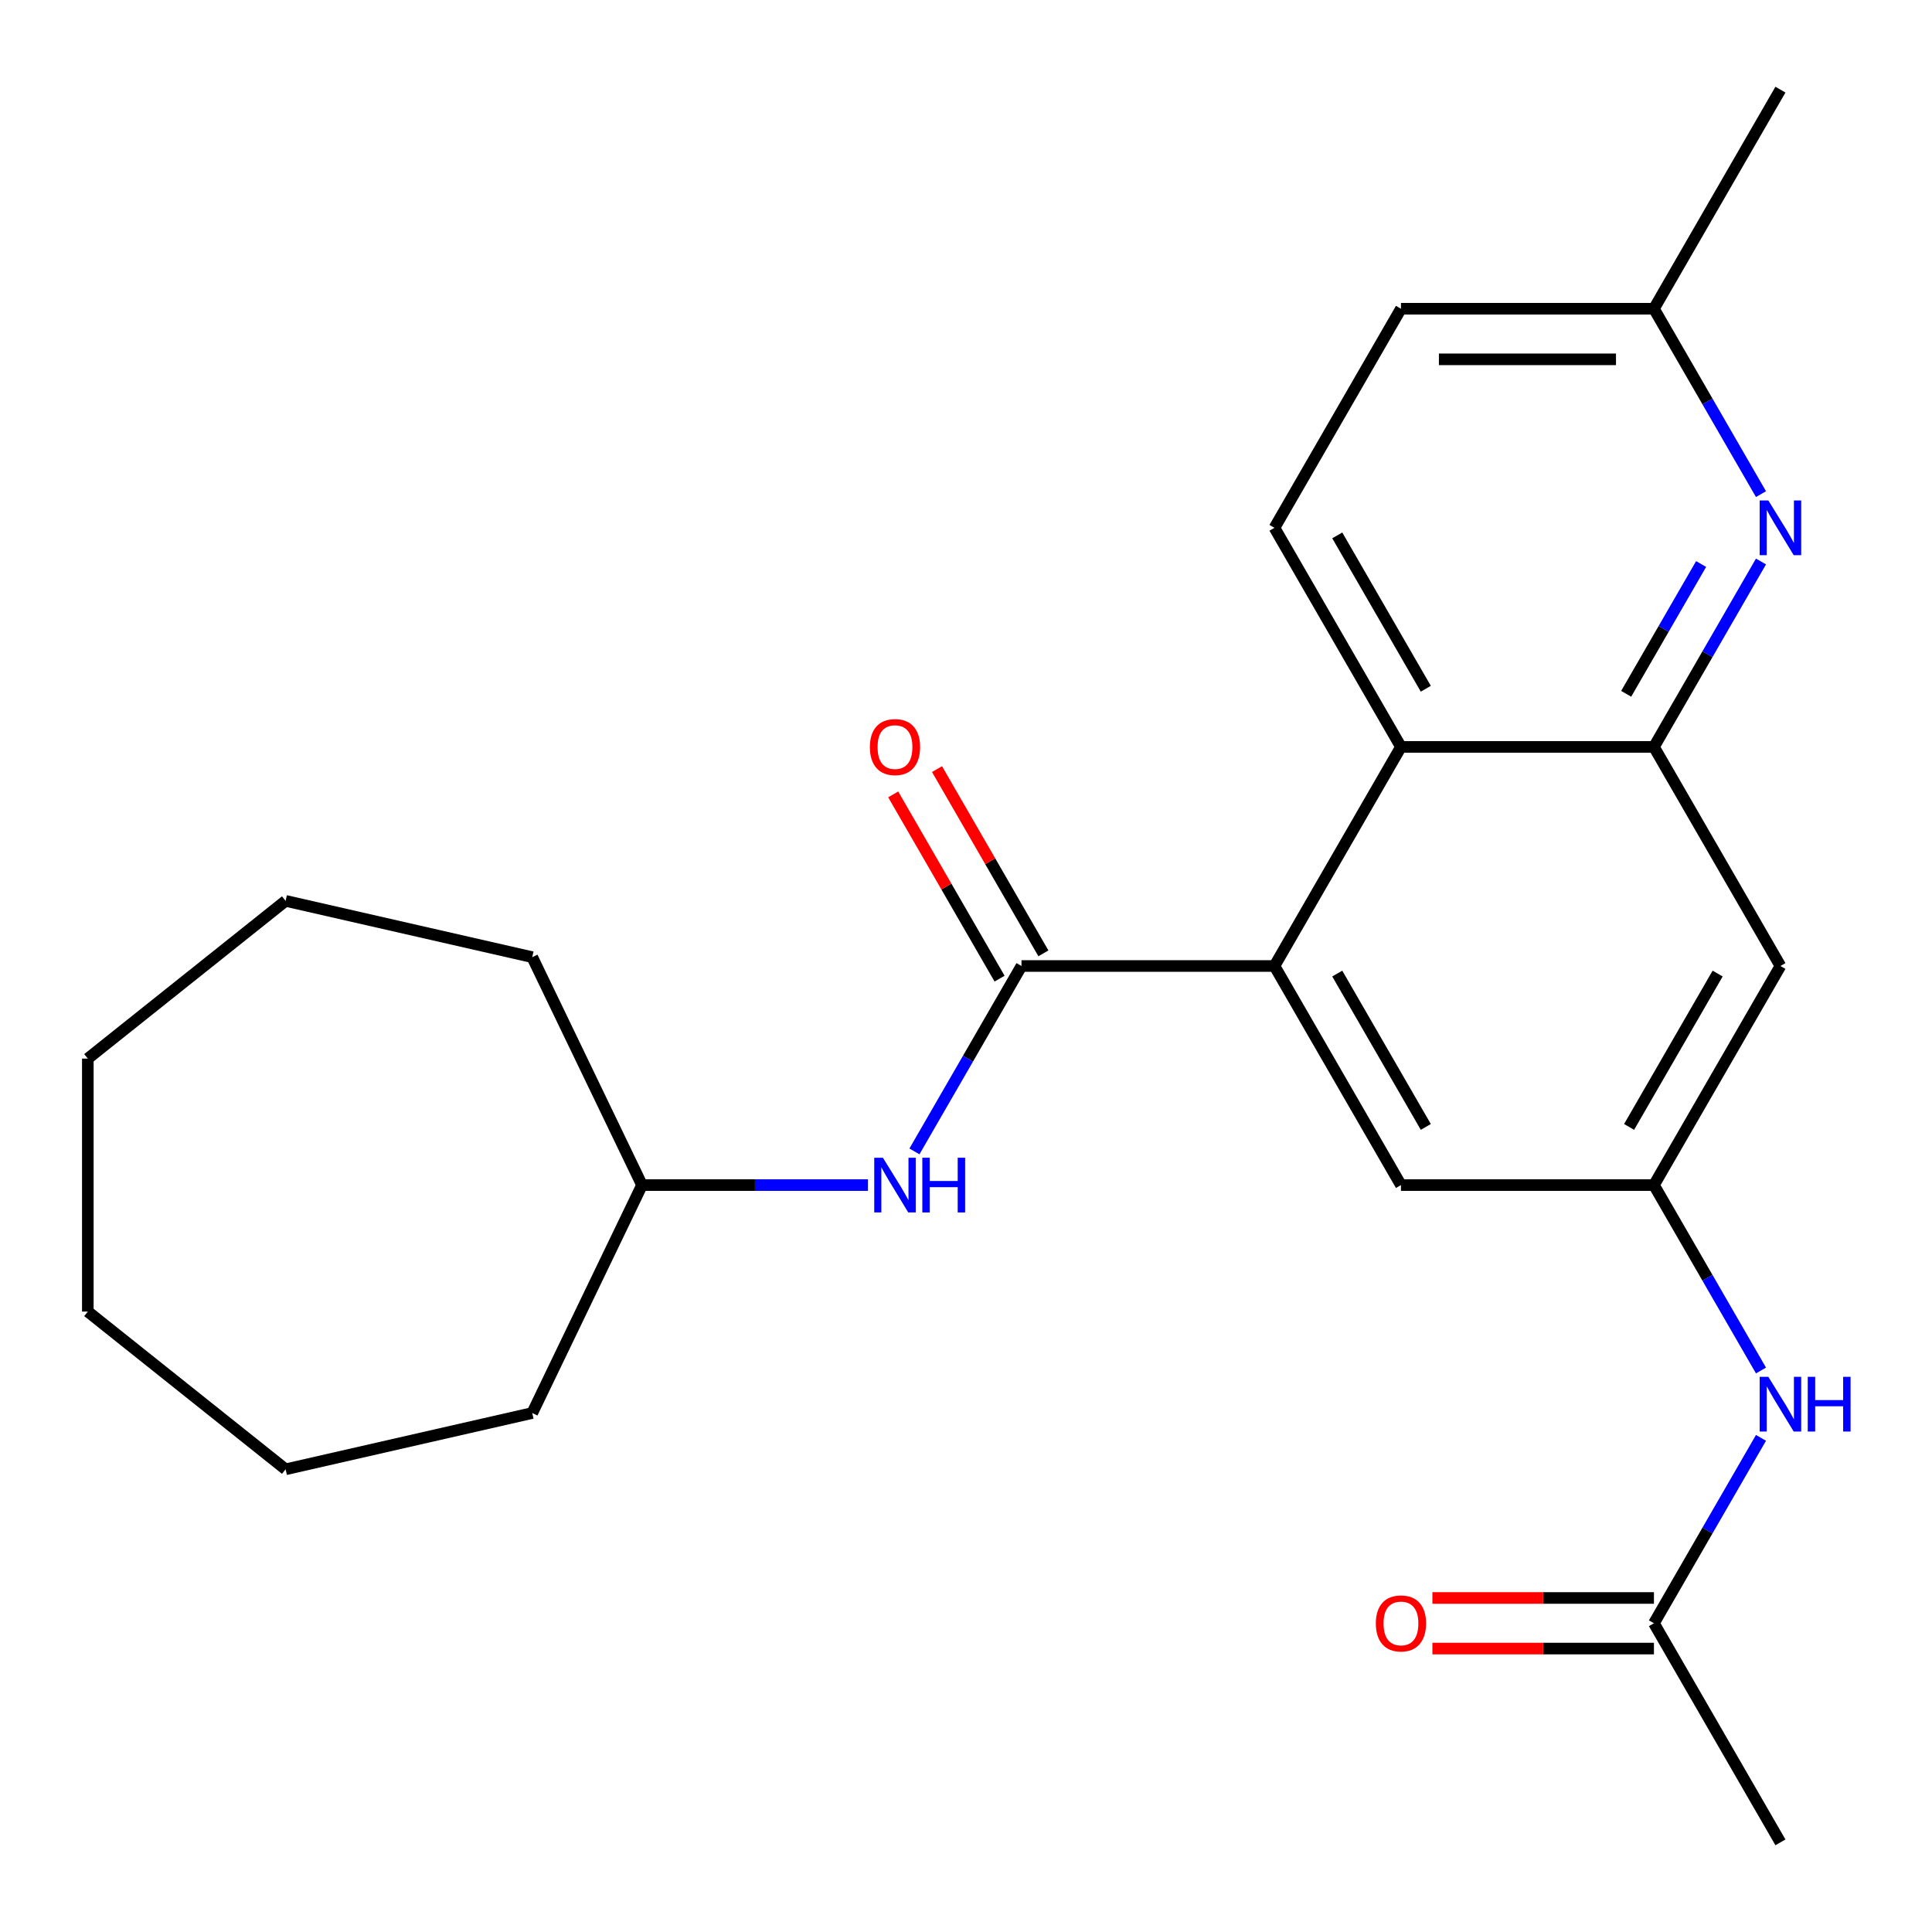 <?xml version='1.0' encoding='iso-8859-1'?>
<svg version='1.1' baseProfile='full'
              xmlns='http://www.w3.org/2000/svg'
                      xmlns:rdkit='http://www.rdkit.org/xml'
                      xmlns:xlink='http://www.w3.org/1999/xlink'
                  xml:space='preserve'
width='1000px' height='1000px' viewBox='0 0 1000 1000'>
<!-- END OF HEADER -->
<rect style='opacity:1.0;fill:#FFFFFF;stroke:none' width='1000' height='1000' x='0' y='0'> </rect>
<path class='bond-0' d='M 528.719,500 L 659.662,500' style='fill:none;fill-rule:evenodd;stroke:#000000;stroke-width:6px;stroke-linecap:butt;stroke-linejoin:miter;stroke-opacity:1' />
<path class='bond-4' d='M 528.719,500 L 501.016,547.983' style='fill:none;fill-rule:evenodd;stroke:#000000;stroke-width:6px;stroke-linecap:butt;stroke-linejoin:miter;stroke-opacity:1' />
<path class='bond-4' d='M 501.016,547.983 L 473.312,595.966' style='fill:none;fill-rule:evenodd;stroke:#0000FF;stroke-width:6px;stroke-linecap:butt;stroke-linejoin:miter;stroke-opacity:1' />
<path class='bond-11' d='M 540.059,493.453 L 512.529,445.77' style='fill:none;fill-rule:evenodd;stroke:#000000;stroke-width:6px;stroke-linecap:butt;stroke-linejoin:miter;stroke-opacity:1' />
<path class='bond-11' d='M 512.529,445.77 L 484.999,398.086' style='fill:none;fill-rule:evenodd;stroke:#FF0000;stroke-width:6px;stroke-linecap:butt;stroke-linejoin:miter;stroke-opacity:1' />
<path class='bond-11' d='M 517.379,506.547 L 489.849,458.864' style='fill:none;fill-rule:evenodd;stroke:#000000;stroke-width:6px;stroke-linecap:butt;stroke-linejoin:miter;stroke-opacity:1' />
<path class='bond-11' d='M 489.849,458.864 L 462.319,411.181' style='fill:none;fill-rule:evenodd;stroke:#FF0000;stroke-width:6px;stroke-linecap:butt;stroke-linejoin:miter;stroke-opacity:1' />
<path class='bond-2' d='M 659.662,500 L 725.133,386.6' style='fill:none;fill-rule:evenodd;stroke:#000000;stroke-width:6px;stroke-linecap:butt;stroke-linejoin:miter;stroke-opacity:1' />
<path class='bond-7' d='M 659.662,500 L 725.133,613.4' style='fill:none;fill-rule:evenodd;stroke:#000000;stroke-width:6px;stroke-linecap:butt;stroke-linejoin:miter;stroke-opacity:1' />
<path class='bond-7' d='M 692.162,503.916 L 737.993,583.296' style='fill:none;fill-rule:evenodd;stroke:#000000;stroke-width:6px;stroke-linecap:butt;stroke-linejoin:miter;stroke-opacity:1' />
<path class='bond-1' d='M 856.076,386.6 L 725.133,386.6' style='fill:none;fill-rule:evenodd;stroke:#000000;stroke-width:6px;stroke-linecap:butt;stroke-linejoin:miter;stroke-opacity:1' />
<path class='bond-3' d='M 856.076,386.6 L 883.779,338.617' style='fill:none;fill-rule:evenodd;stroke:#000000;stroke-width:6px;stroke-linecap:butt;stroke-linejoin:miter;stroke-opacity:1' />
<path class='bond-3' d='M 883.779,338.617 L 911.483,290.634' style='fill:none;fill-rule:evenodd;stroke:#0000FF;stroke-width:6px;stroke-linecap:butt;stroke-linejoin:miter;stroke-opacity:1' />
<path class='bond-3' d='M 841.707,359.111 L 861.099,325.522' style='fill:none;fill-rule:evenodd;stroke:#000000;stroke-width:6px;stroke-linecap:butt;stroke-linejoin:miter;stroke-opacity:1' />
<path class='bond-3' d='M 861.099,325.522 L 880.492,291.934' style='fill:none;fill-rule:evenodd;stroke:#0000FF;stroke-width:6px;stroke-linecap:butt;stroke-linejoin:miter;stroke-opacity:1' />
<path class='bond-24' d='M 856.076,386.6 L 921.548,500' style='fill:none;fill-rule:evenodd;stroke:#000000;stroke-width:6px;stroke-linecap:butt;stroke-linejoin:miter;stroke-opacity:1' />
<path class='bond-9' d='M 725.133,386.6 L 659.662,273.2' style='fill:none;fill-rule:evenodd;stroke:#000000;stroke-width:6px;stroke-linecap:butt;stroke-linejoin:miter;stroke-opacity:1' />
<path class='bond-9' d='M 737.993,356.496 L 692.162,277.116' style='fill:none;fill-rule:evenodd;stroke:#000000;stroke-width:6px;stroke-linecap:butt;stroke-linejoin:miter;stroke-opacity:1' />
<path class='bond-26' d='M 911.483,255.766 L 883.779,207.783' style='fill:none;fill-rule:evenodd;stroke:#0000FF;stroke-width:6px;stroke-linecap:butt;stroke-linejoin:miter;stroke-opacity:1' />
<path class='bond-26' d='M 883.779,207.783 L 856.076,159.8' style='fill:none;fill-rule:evenodd;stroke:#000000;stroke-width:6px;stroke-linecap:butt;stroke-linejoin:miter;stroke-opacity:1' />
<path class='bond-15' d='M 449.234,613.4 L 390.769,613.4' style='fill:none;fill-rule:evenodd;stroke:#0000FF;stroke-width:6px;stroke-linecap:butt;stroke-linejoin:miter;stroke-opacity:1' />
<path class='bond-15' d='M 390.769,613.4 L 332.304,613.4' style='fill:none;fill-rule:evenodd;stroke:#000000;stroke-width:6px;stroke-linecap:butt;stroke-linejoin:miter;stroke-opacity:1' />
<path class='bond-5' d='M 856.076,613.4 L 725.133,613.4' style='fill:none;fill-rule:evenodd;stroke:#000000;stroke-width:6px;stroke-linecap:butt;stroke-linejoin:miter;stroke-opacity:1' />
<path class='bond-6' d='M 856.076,613.4 L 921.548,500' style='fill:none;fill-rule:evenodd;stroke:#000000;stroke-width:6px;stroke-linecap:butt;stroke-linejoin:miter;stroke-opacity:1' />
<path class='bond-6' d='M 843.217,583.296 L 889.047,503.916' style='fill:none;fill-rule:evenodd;stroke:#000000;stroke-width:6px;stroke-linecap:butt;stroke-linejoin:miter;stroke-opacity:1' />
<path class='bond-8' d='M 856.076,613.4 L 883.779,661.383' style='fill:none;fill-rule:evenodd;stroke:#000000;stroke-width:6px;stroke-linecap:butt;stroke-linejoin:miter;stroke-opacity:1' />
<path class='bond-8' d='M 883.779,661.383 L 911.483,709.366' style='fill:none;fill-rule:evenodd;stroke:#0000FF;stroke-width:6px;stroke-linecap:butt;stroke-linejoin:miter;stroke-opacity:1' />
<path class='bond-10' d='M 911.483,744.234 L 883.779,792.217' style='fill:none;fill-rule:evenodd;stroke:#0000FF;stroke-width:6px;stroke-linecap:butt;stroke-linejoin:miter;stroke-opacity:1' />
<path class='bond-10' d='M 883.779,792.217 L 856.076,840.2' style='fill:none;fill-rule:evenodd;stroke:#000000;stroke-width:6px;stroke-linecap:butt;stroke-linejoin:miter;stroke-opacity:1' />
<path class='bond-14' d='M 659.662,273.2 L 725.133,159.8' style='fill:none;fill-rule:evenodd;stroke:#000000;stroke-width:6px;stroke-linecap:butt;stroke-linejoin:miter;stroke-opacity:1' />
<path class='bond-12' d='M 856.076,827.106 L 798.742,827.106' style='fill:none;fill-rule:evenodd;stroke:#000000;stroke-width:6px;stroke-linecap:butt;stroke-linejoin:miter;stroke-opacity:1' />
<path class='bond-12' d='M 798.742,827.106 L 741.407,827.106' style='fill:none;fill-rule:evenodd;stroke:#FF0000;stroke-width:6px;stroke-linecap:butt;stroke-linejoin:miter;stroke-opacity:1' />
<path class='bond-12' d='M 856.076,853.294 L 798.742,853.294' style='fill:none;fill-rule:evenodd;stroke:#000000;stroke-width:6px;stroke-linecap:butt;stroke-linejoin:miter;stroke-opacity:1' />
<path class='bond-12' d='M 798.742,853.294 L 741.407,853.294' style='fill:none;fill-rule:evenodd;stroke:#FF0000;stroke-width:6px;stroke-linecap:butt;stroke-linejoin:miter;stroke-opacity:1' />
<path class='bond-16' d='M 856.076,840.2 L 921.548,953.6' style='fill:none;fill-rule:evenodd;stroke:#000000;stroke-width:6px;stroke-linecap:butt;stroke-linejoin:miter;stroke-opacity:1' />
<path class='bond-13' d='M 856.076,159.8 L 725.133,159.8' style='fill:none;fill-rule:evenodd;stroke:#000000;stroke-width:6px;stroke-linecap:butt;stroke-linejoin:miter;stroke-opacity:1' />
<path class='bond-13' d='M 836.435,185.989 L 744.775,185.989' style='fill:none;fill-rule:evenodd;stroke:#000000;stroke-width:6px;stroke-linecap:butt;stroke-linejoin:miter;stroke-opacity:1' />
<path class='bond-17' d='M 856.076,159.8 L 921.548,46.4' style='fill:none;fill-rule:evenodd;stroke:#000000;stroke-width:6px;stroke-linecap:butt;stroke-linejoin:miter;stroke-opacity:1' />
<path class='bond-18' d='M 332.304,613.4 L 275.49,731.376' style='fill:none;fill-rule:evenodd;stroke:#000000;stroke-width:6px;stroke-linecap:butt;stroke-linejoin:miter;stroke-opacity:1' />
<path class='bond-19' d='M 332.304,613.4 L 275.49,495.424' style='fill:none;fill-rule:evenodd;stroke:#000000;stroke-width:6px;stroke-linecap:butt;stroke-linejoin:miter;stroke-opacity:1' />
<path class='bond-20' d='M 275.49,731.376 L 147.83,760.513' style='fill:none;fill-rule:evenodd;stroke:#000000;stroke-width:6px;stroke-linecap:butt;stroke-linejoin:miter;stroke-opacity:1' />
<path class='bond-21' d='M 275.49,495.424 L 147.83,466.287' style='fill:none;fill-rule:evenodd;stroke:#000000;stroke-width:6px;stroke-linecap:butt;stroke-linejoin:miter;stroke-opacity:1' />
<path class='bond-22' d='M 147.83,760.513 L 45.455,678.872' style='fill:none;fill-rule:evenodd;stroke:#000000;stroke-width:6px;stroke-linecap:butt;stroke-linejoin:miter;stroke-opacity:1' />
<path class='bond-23' d='M 147.83,466.287 L 45.455,547.928' style='fill:none;fill-rule:evenodd;stroke:#000000;stroke-width:6px;stroke-linecap:butt;stroke-linejoin:miter;stroke-opacity:1' />
<path class='bond-25' d='M 45.455,678.872 L 45.455,547.928' style='fill:none;fill-rule:evenodd;stroke:#000000;stroke-width:6px;stroke-linecap:butt;stroke-linejoin:miter;stroke-opacity:1' />
<path  class='atom-4' d='M 915.288 259.04
L 924.568 274.04
Q 925.488 275.52, 926.968 278.2
Q 928.448 280.88, 928.528 281.04
L 928.528 259.04
L 932.288 259.04
L 932.288 287.36
L 928.408 287.36
L 918.448 270.96
Q 917.288 269.04, 916.048 266.84
Q 914.848 264.64, 914.488 263.96
L 914.488 287.36
L 910.808 287.36
L 910.808 259.04
L 915.288 259.04
' fill='#0000FF'/>
<path  class='atom-5' d='M 456.987 599.24
L 466.267 614.24
Q 467.187 615.72, 468.667 618.4
Q 470.147 621.08, 470.227 621.24
L 470.227 599.24
L 473.987 599.24
L 473.987 627.56
L 470.107 627.56
L 460.147 611.16
Q 458.987 609.24, 457.747 607.04
Q 456.547 604.84, 456.187 604.16
L 456.187 627.56
L 452.507 627.56
L 452.507 599.24
L 456.987 599.24
' fill='#0000FF'/>
<path  class='atom-5' d='M 477.387 599.24
L 481.227 599.24
L 481.227 611.28
L 495.707 611.28
L 495.707 599.24
L 499.547 599.24
L 499.547 627.56
L 495.707 627.56
L 495.707 614.48
L 481.227 614.48
L 481.227 627.56
L 477.387 627.56
L 477.387 599.24
' fill='#0000FF'/>
<path  class='atom-9' d='M 915.288 712.64
L 924.568 727.64
Q 925.488 729.12, 926.968 731.8
Q 928.448 734.48, 928.528 734.64
L 928.528 712.64
L 932.288 712.64
L 932.288 740.96
L 928.408 740.96
L 918.448 724.56
Q 917.288 722.64, 916.048 720.44
Q 914.848 718.24, 914.488 717.56
L 914.488 740.96
L 910.808 740.96
L 910.808 712.64
L 915.288 712.64
' fill='#0000FF'/>
<path  class='atom-9' d='M 935.688 712.64
L 939.528 712.64
L 939.528 724.68
L 954.008 724.68
L 954.008 712.64
L 957.848 712.64
L 957.848 740.96
L 954.008 740.96
L 954.008 727.88
L 939.528 727.88
L 939.528 740.96
L 935.688 740.96
L 935.688 712.64
' fill='#0000FF'/>
<path  class='atom-12' d='M 450.247 386.68
Q 450.247 379.88, 453.607 376.08
Q 456.967 372.28, 463.247 372.28
Q 469.527 372.28, 472.887 376.08
Q 476.247 379.88, 476.247 386.68
Q 476.247 393.56, 472.847 397.48
Q 469.447 401.36, 463.247 401.36
Q 457.007 401.36, 453.607 397.48
Q 450.247 393.6, 450.247 386.68
M 463.247 398.16
Q 467.567 398.16, 469.887 395.28
Q 472.247 392.36, 472.247 386.68
Q 472.247 381.12, 469.887 378.32
Q 467.567 375.48, 463.247 375.48
Q 458.927 375.48, 456.567 378.28
Q 454.247 381.08, 454.247 386.68
Q 454.247 392.4, 456.567 395.28
Q 458.927 398.16, 463.247 398.16
' fill='#FF0000'/>
<path  class='atom-13' d='M 712.133 840.28
Q 712.133 833.48, 715.493 829.68
Q 718.853 825.88, 725.133 825.88
Q 731.413 825.88, 734.773 829.68
Q 738.133 833.48, 738.133 840.28
Q 738.133 847.16, 734.733 851.08
Q 731.333 854.96, 725.133 854.96
Q 718.893 854.96, 715.493 851.08
Q 712.133 847.2, 712.133 840.28
M 725.133 851.76
Q 729.453 851.76, 731.773 848.88
Q 734.133 845.96, 734.133 840.28
Q 734.133 834.72, 731.773 831.92
Q 729.453 829.08, 725.133 829.08
Q 720.813 829.08, 718.453 831.88
Q 716.133 834.68, 716.133 840.28
Q 716.133 846, 718.453 848.88
Q 720.813 851.76, 725.133 851.76
' fill='#FF0000'/>
</svg>
